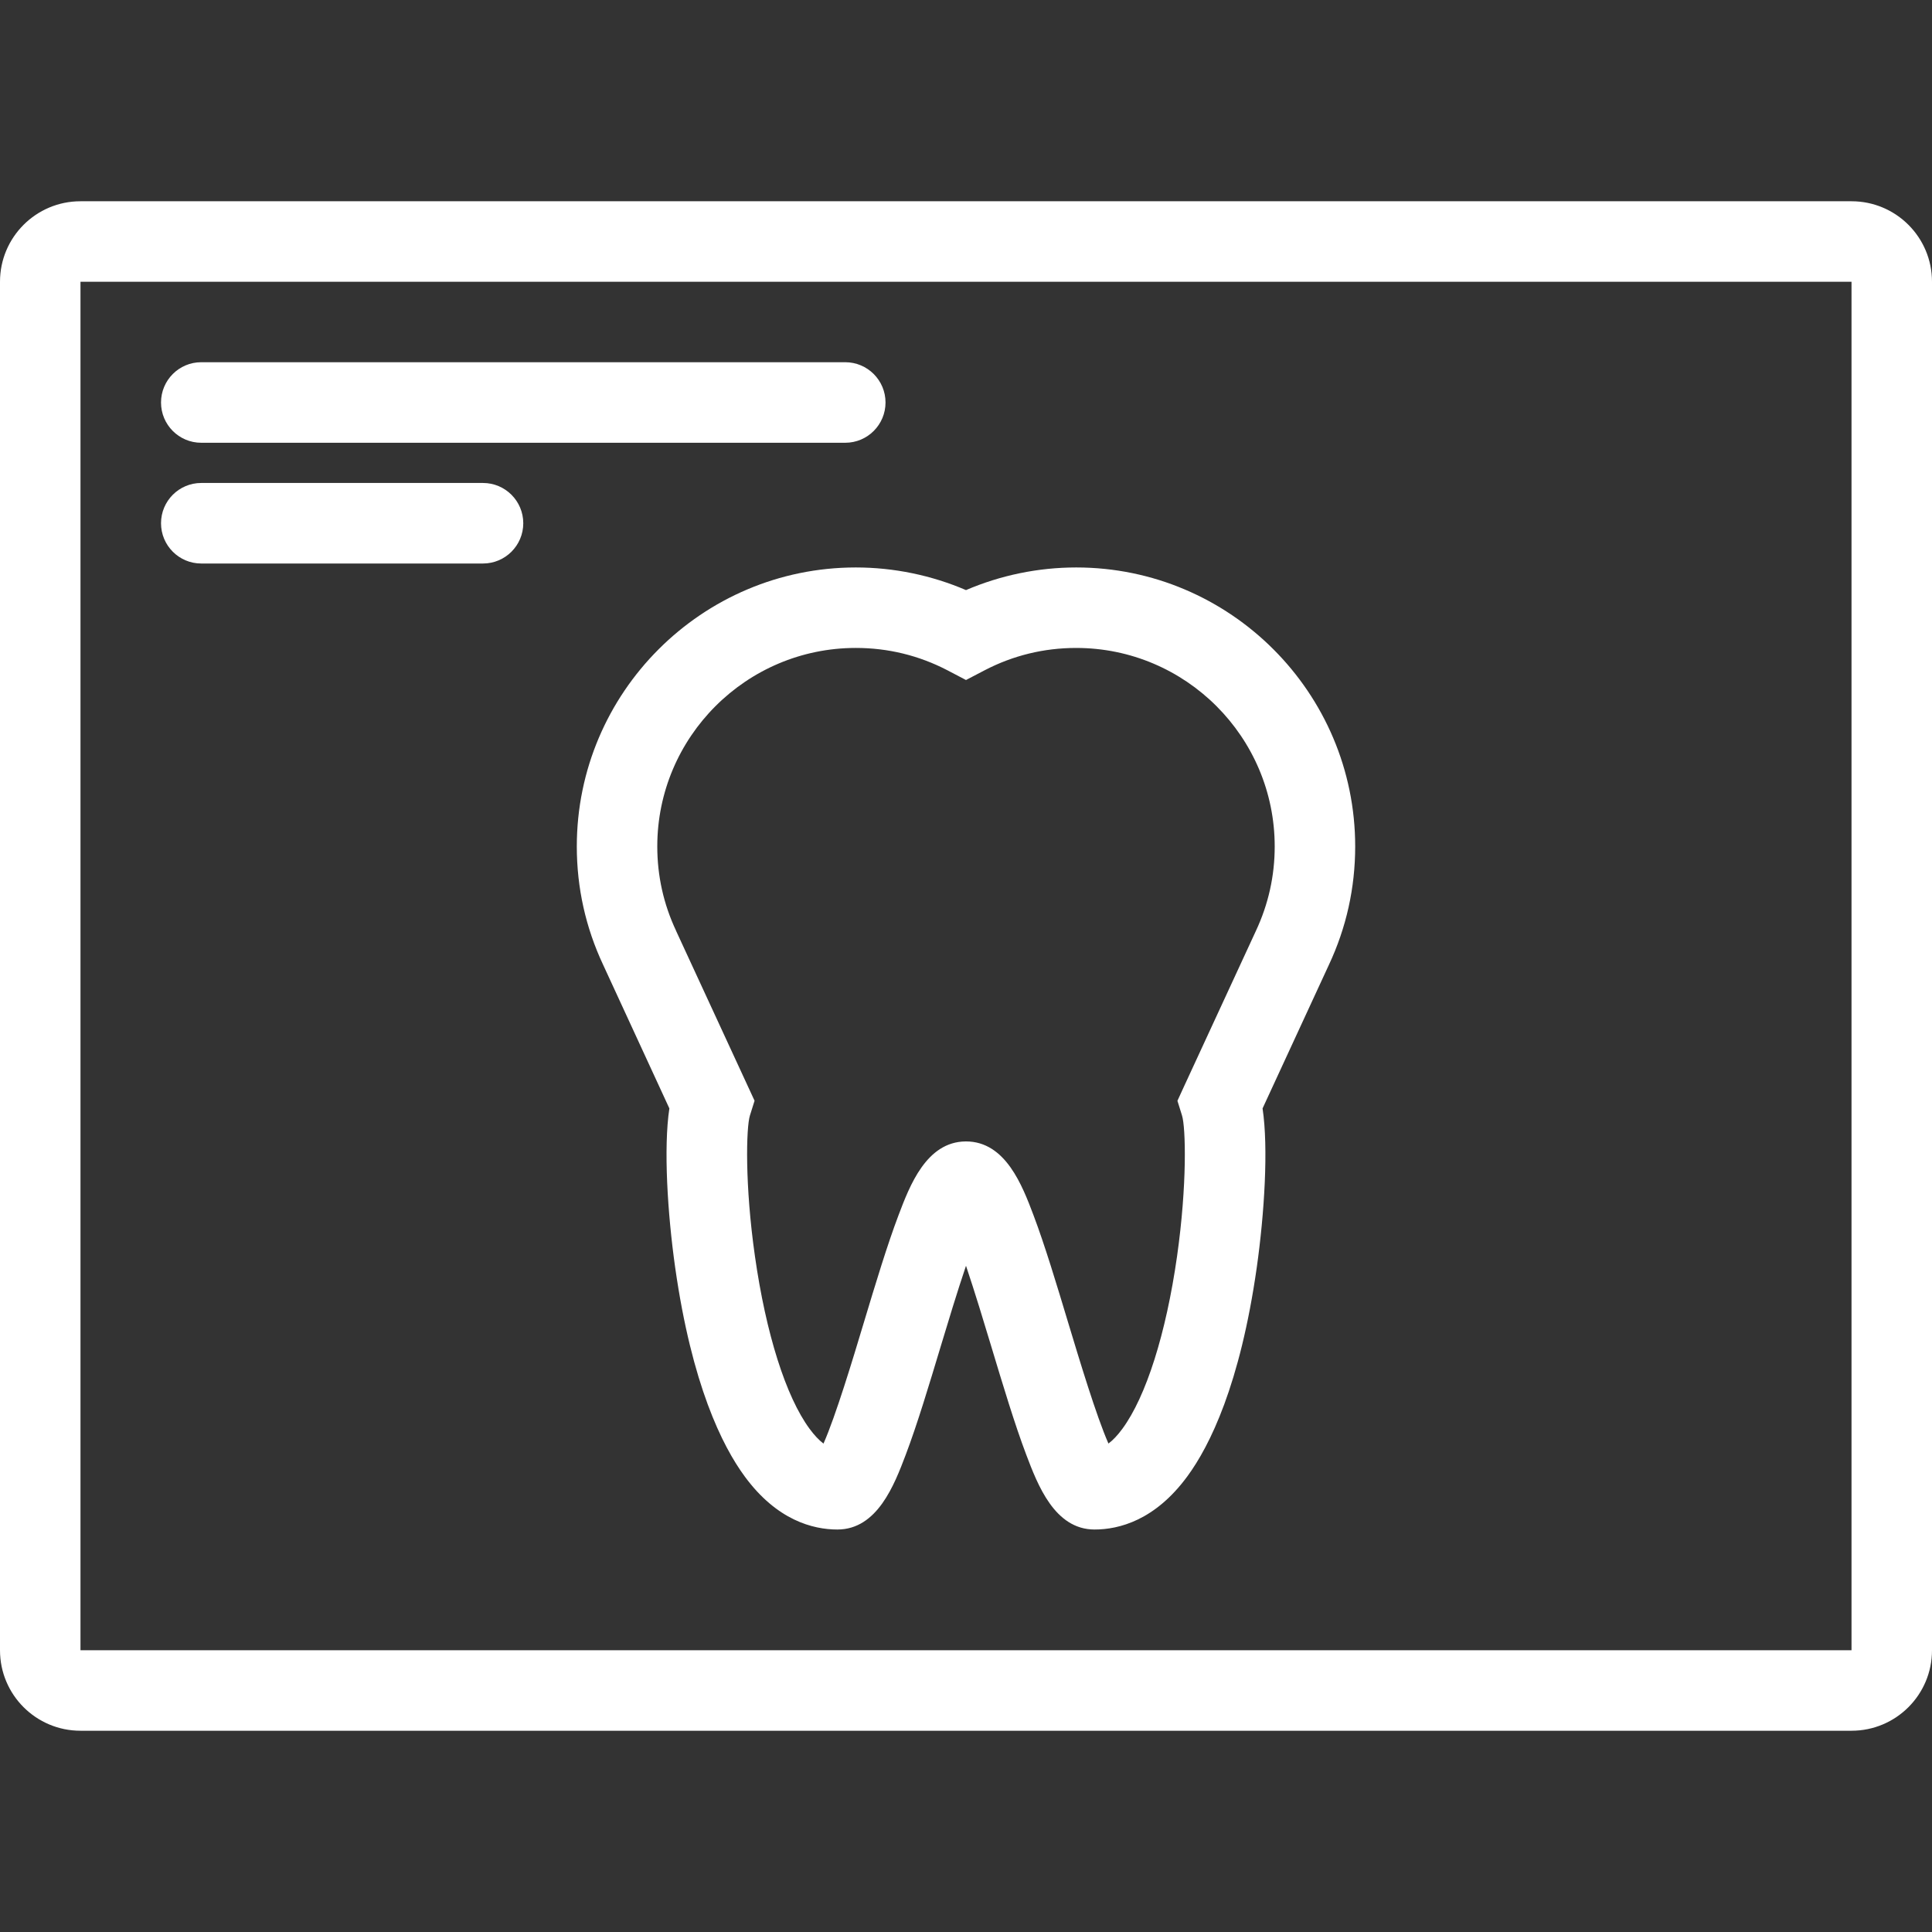 <?xml version="1.0" encoding="iso-8859-1"?>
<!-- Generator: Adobe Illustrator 19.0.0, SVG Export Plug-In . SVG Version: 6.00 Build 0)  -->
<svg xmlns="http://www.w3.org/2000/svg" xmlns:xlink="http://www.w3.org/1999/xlink" version="1.1" id="Layer_1" x="0px" y="0px" viewBox="0 0 512 512" style="enable-background:new 0 0 512 512;" xml:space="preserve" width="512px" height="512px">
<rect x="0" y="0" width="512" height="512" fill="#333333" stroke="none"/>
<g>
	<g>
		<path d="M490.672,53.336H21.328C9.547,53.336,0,62.883,0,74.664v362.672c0,11.781,9.547,21.328,21.328,21.328h469.344    c11.781,0,21.328-9.547,21.328-21.328V74.664C512,62.883,502.453,53.336,490.672,53.336z M490.672,437.336H21.328V74.664h469.344    V437.336z" fill="#FFFFFF"/>
	</g>
</g>
<g>
	<g>
		<path d="M359.139,224.319c0-40.766-33.172-73.938-73.938-73.938c-10.031,0-20.031,2.062-29.203,6c-9.172-3.938-19.172-6-29.203-6    c-40.764,0.002-73.936,33.174-73.936,73.939c0,10.938,2.344,21.484,6.969,31.344l17.562,38.078    c-1.578,10.438-0.484,27.859,1.531,42.109c4.422,31.109,12.469,47.312,18.438,55.422c8.531,11.625,18.078,14.062,24.562,14.062    c10.578,0,15.094-11.875,18.078-19.734c3.062-8.062,6.25-18.672,9.344-28.938c1.828-6.062,4.297-14.234,6.656-21.219    c2.359,7,4.828,15.172,6.656,21.234c3.094,10.266,6.281,20.859,9.344,28.922c2.984,7.859,7.484,19.734,18.062,19.734    c6.5,0,16.031-2.438,24.578-14.062c5.969-8.109,14-24.312,18.422-55.422c2.016-14.25,3.109-31.672,1.531-42.109l17.578-38.047    C356.795,245.835,359.139,235.272,359.139,224.319z M332.829,246.695l-19.078,41.281l-1.719,3.75l1.219,3.906    c0.984,3.156,1.375,18.297-1.312,37.25c-2.922,20.547-8.219,37.234-14.5,45.766c-1.266,1.719-2.484,3.016-3.688,3.906    c-3.219-7.297-7.734-22.312-10.672-32.031c-3.047-10.125-6.203-20.594-9.203-28.516c-2.938-7.766-7.375-19.516-17.875-19.516    h-0.078c-10.438,0.078-14.859,11.781-17.797,19.531c-3,7.906-6.156,18.375-9.203,28.484c-2.922,9.719-7.453,24.75-10.688,32.062    c-1.188-0.906-2.422-2.203-3.688-3.922c-6.281-8.531-11.562-25.219-14.484-45.766c-2.703-18.953-2.312-34.094-1.328-37.25    l1.234-3.922l-20.797-45.016l-0.016-0.062c-3.297-7.016-4.969-14.516-4.969-22.312c0-29.016,23.609-52.609,52.609-52.609    c8.562,0,16.734,2,24.281,5.922l4.923,2.58l4.938-2.578c7.531-3.922,15.703-5.922,24.266-5.922c29,0,52.609,23.594,52.609,52.609    C337.813,232.117,336.141,239.617,332.829,246.695z" fill="#FFFFFF"/>
	</g>
</g>
<g>
	<g>
		<path d="M224,95.992H53.328c-5.891,0-10.656,4.781-10.656,10.672s4.766,10.672,10.656,10.672H224    c5.891,0,10.672-4.781,10.672-10.672S229.891,95.992,224,95.992z" fill="#FFFFFF"/>
	</g>
</g>
<g>
	<g>
		<path d="M128,127.992H53.328c-5.891,0-10.656,4.781-10.656,10.672s4.766,10.672,10.656,10.672H128    c5.891,0,10.672-4.781,10.672-10.672S133.891,127.992,128,127.992z" fill="#FFFFFF"/>
	</g>
</g>
<g>
</g>
<g>
</g>
<g>
</g>
<g>
</g>
<g>
</g>
<g>
</g>
<g>
</g>
<g>
</g>
<g>
</g>
<g>
</g>
<g>
</g>
<g>
</g>
<g>
</g>
<g>
</g>
<g>
</g>
</svg>
